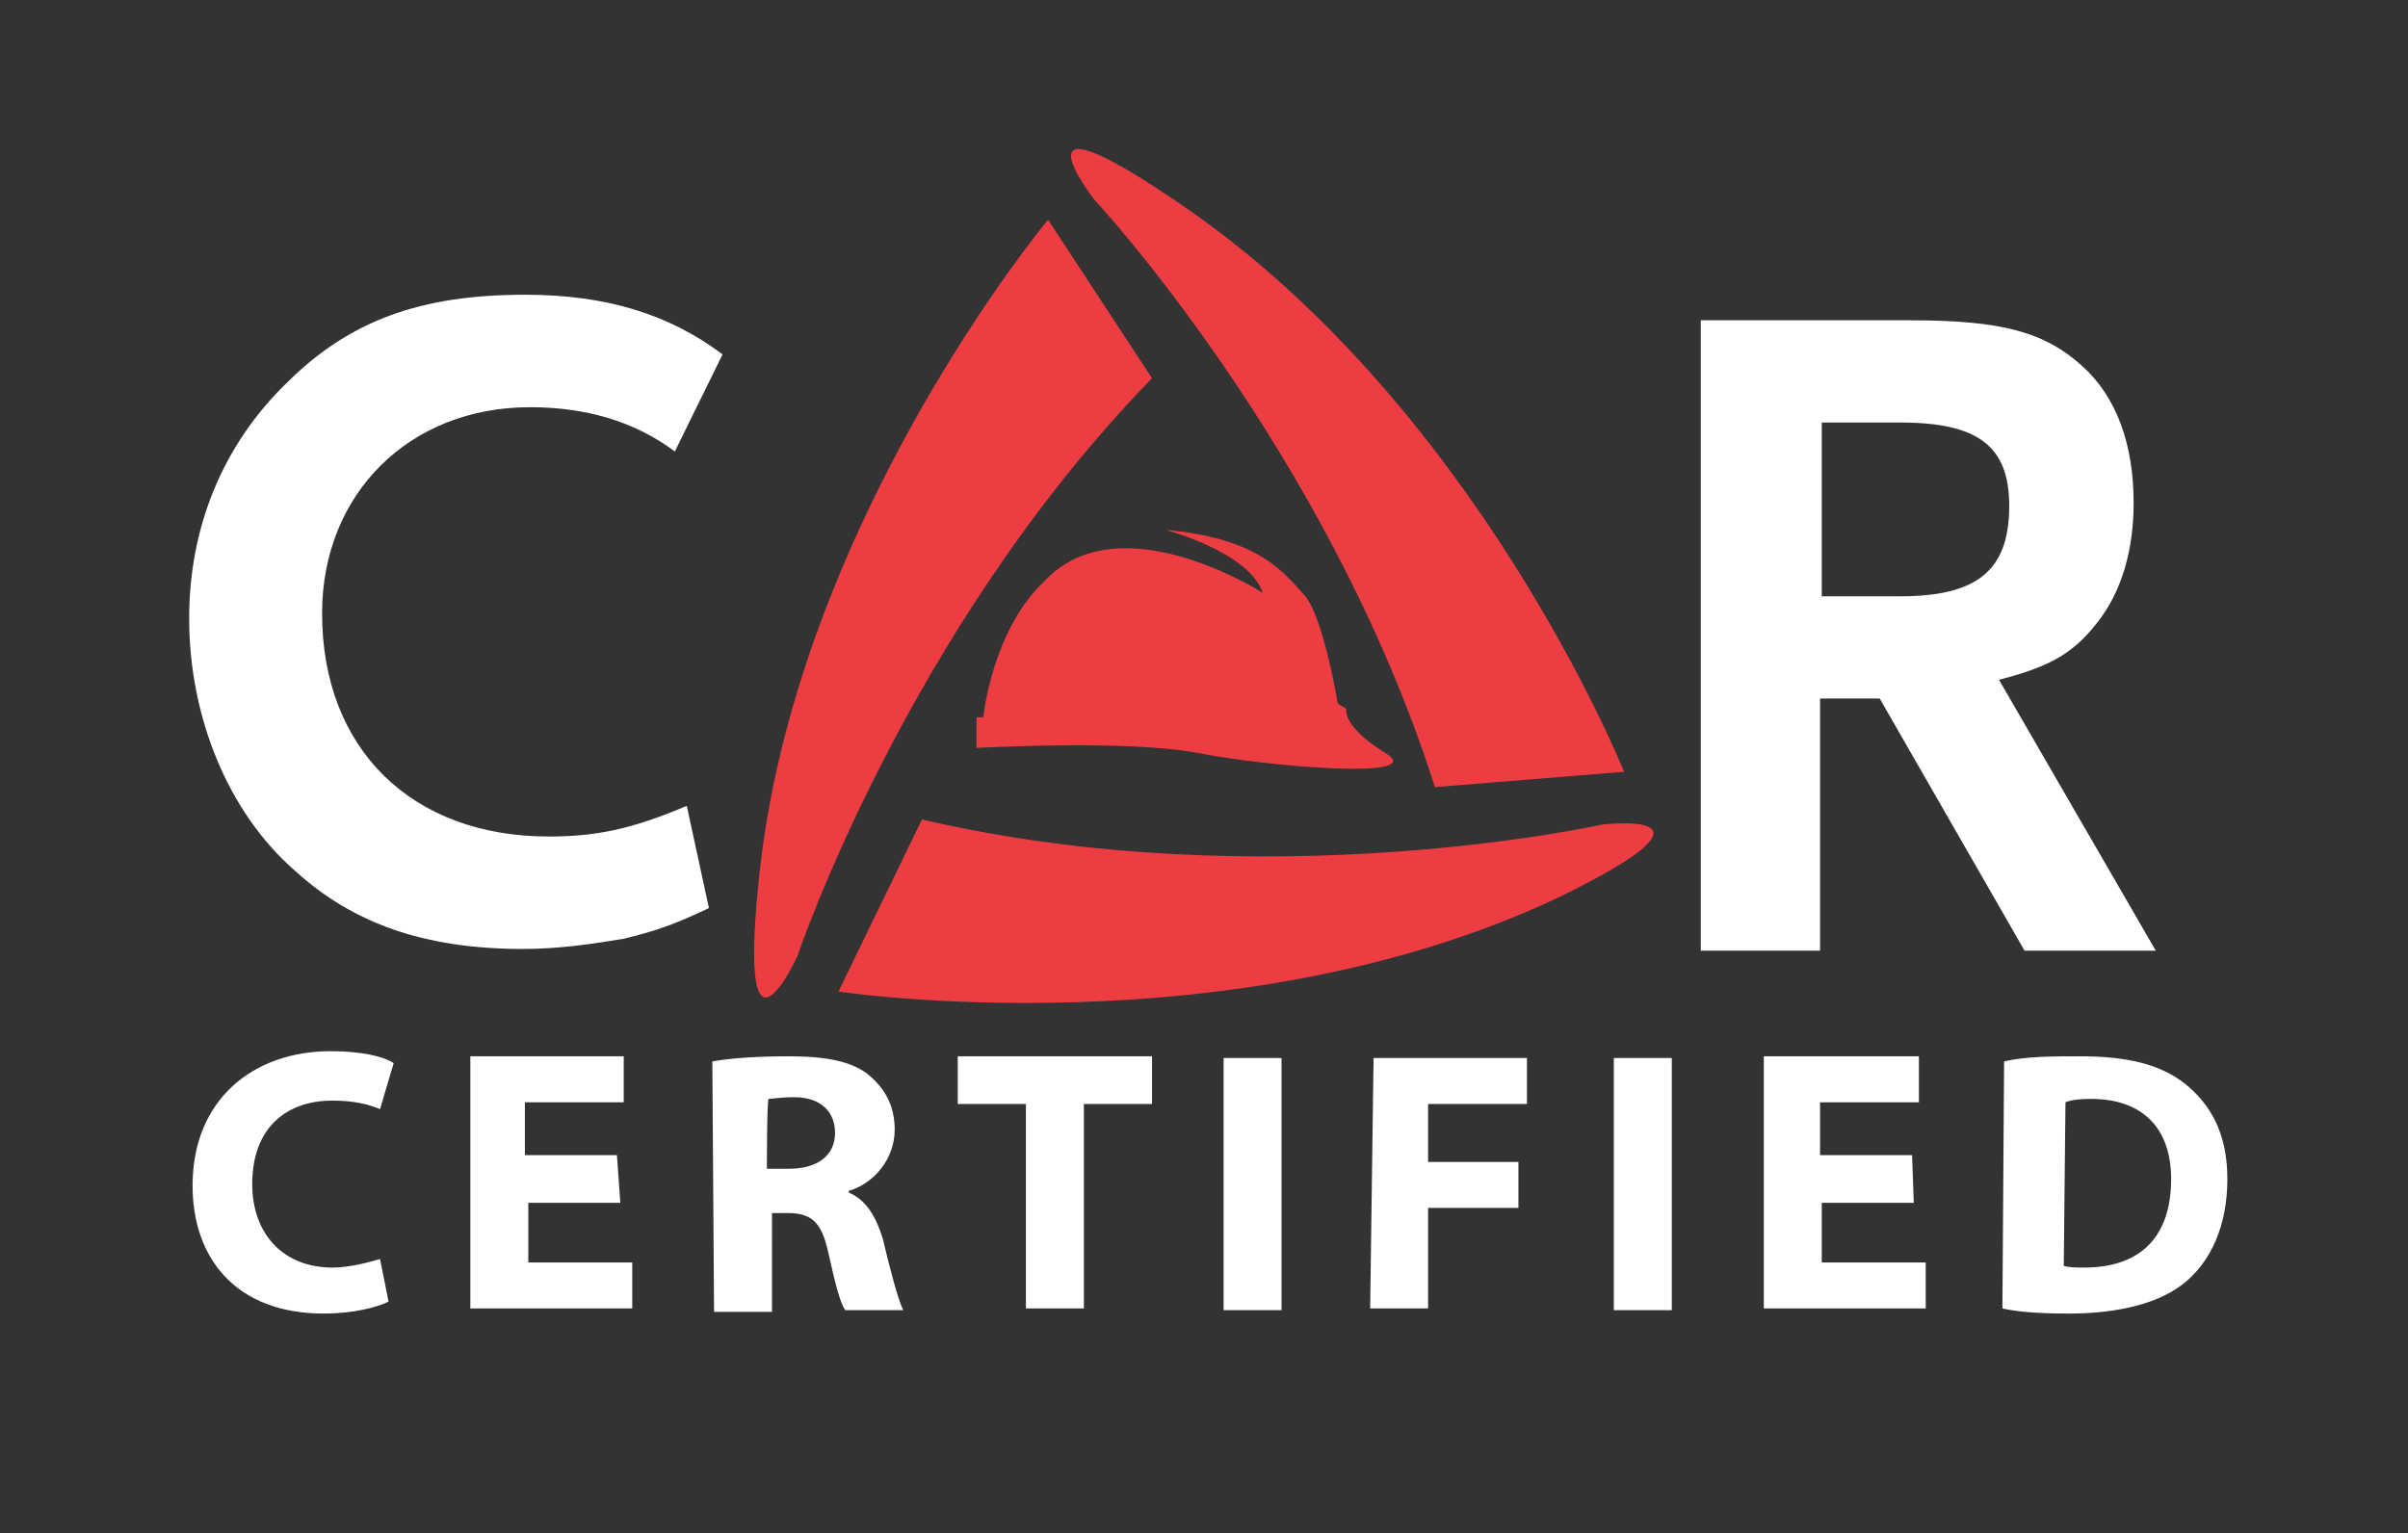 <svg xmlns="http://www.w3.org/2000/svg" viewBox="0 0 141.3 90"><rect x="0" y="0" width="141.3" height="90" fill="#333333" stroke="none"/><path d="M64.2 11.7s13.7 14.7 20 34.5l11.1-.9S86.6 23.6 69 11.8c-10-6.8-4.8-.1-4.8-.1M46.8 56.1S53.2 37 67.6 22.2l-6.1-9.3s-15 18-17 39c-1.2 11.9 2.3 4.2 2.3 4.2M94 48.4s-19.7 4.4-39.9-.3l-4.9 10.1s23.1 3.5 42.2-5.5c10.9-5.3 2.6-4.3 2.6-4.3m-36.3-6.3h-.4v1.8s8.9-.5 13 .3 13.6 1.6 11 0-2.3-2.6-2.3-2.6l-.5-.3s-.8-4.9-1.9-6.3c-1.2-1.3-2.6-3.4-8.2-3.9 0 0 4.9 1.3 5.7 3.7 0 0-8.4-5.4-12.8-.7-3.1 2.9-3.6 8-3.6 8" fill="#ee3d42"/><path d="M39.6 26.5c-2.4-1.8-5.3-2.6-8.5-2.6C24 23.9 18.9 29 18.9 36c0 8 5.3 13.1 13.3 13.1 2.7 0 4.8-.4 8.1-1.8l1.3 6c-2.3 1.1-3.4 1.4-5 1.8-1.8.3-3.8.6-5.9.6-5.8 0-10-1.5-13.4-4.6-3.9-3.4-6.2-9-6.2-14.8 0-5.4 2-10.2 5.7-13.8 3.7-3.7 7.9-5.2 14-5.2 4.7 0 8.4 1.1 11.6 3.5l-2.8 5.7zm79.2 29.3L110.3 41h-3.5v14.8h-7v-37h12.3c5.4 0 7.9.7 10.1 2.7 2 1.8 3 4.6 3 8 0 2.8-.7 5.2-2.1 7-1.4 1.8-2.7 2.6-5.8 3.4l9.2 15.9h-7.7zm-7.3-31h-4.6V35h4.6c4.5 0 6.4-1.5 6.4-5.3 0-3.5-1.8-4.9-6.4-4.9M22.8 76.4c-.6.3-2 .7-3.8.7-5.2 0-7.7-3.3-7.7-7.5 0-5.1 3.6-7.9 8.1-7.9 1.8 0 3.1.3 3.7.7l-.8 2.7c-.7-.3-1.6-.5-2.8-.5-2.7 0-4.7 1.6-4.7 4.9 0 2.9 1.8 4.9 4.7 4.9 1 0 2.1-.3 2.8-.5l.5 2.5zm13.6-5.8H31v3.5h6.1v2.7h-9.5V62h9v2.7h-5.8v3.1h5.4l.2 2.8zm5.4-8.3c1.1-.2 2.7-.3 4.5-.3 2.2 0 3.8.3 4.8 1.2.9.8 1.4 1.8 1.4 3.1 0 1.8-1.3 3.2-2.7 3.6v.1c1 .4 1.6 1.4 2 2.7.4 1.7.9 3.6 1.2 4.2h-3.4c-.3-.4-.6-1.6-1-3.4s-1-2.3-2.4-2.3h-.9V77h-3.4l-.1-14.7zm3.2 6.3h1.3c1.7 0 2.7-.8 2.7-2.1s-.9-2.1-2.4-2.1c-.8 0-1.3.1-1.5.1-.1.1-.1 4.1-.1 4.1zm15.2-3.8h-4V62h11.4v2.8h-4v12h-3.4v-12zm15-2.7v14.8h-3.4V62.1h3.4zm5.4 0h9v2.7h-5.8v3.4h5.3v2.7h-5.3v5.9h-3.4l.2-14.7zm17.5 0v14.8h-3.4V62.1h3.4zm14.2 8.5h-5.4v3.5h6.1v2.7h-9.5V62h9.1v2.7h-5.8v3.1h5.4l.1 2.8zm5.3-8.3c1.3-.3 2.8-.3 4.5-.3 2.8 0 4.7.5 6.1 1.6 1.5 1.2 2.5 2.9 2.5 5.6 0 2.8-1 4.8-2.4 6-1.5 1.3-4 1.9-6.9 1.9-1.8 0-3-.1-3.9-.3l.1-14.5zm3.5 12c.3.1.8.1 1.2.1 3.1 0 5.1-1.6 5.1-5.2 0-3.1-1.8-4.7-4.7-4.7-.8 0-1.3.1-1.5.2l-.1 9.6z" fill="#fff"/></svg>
